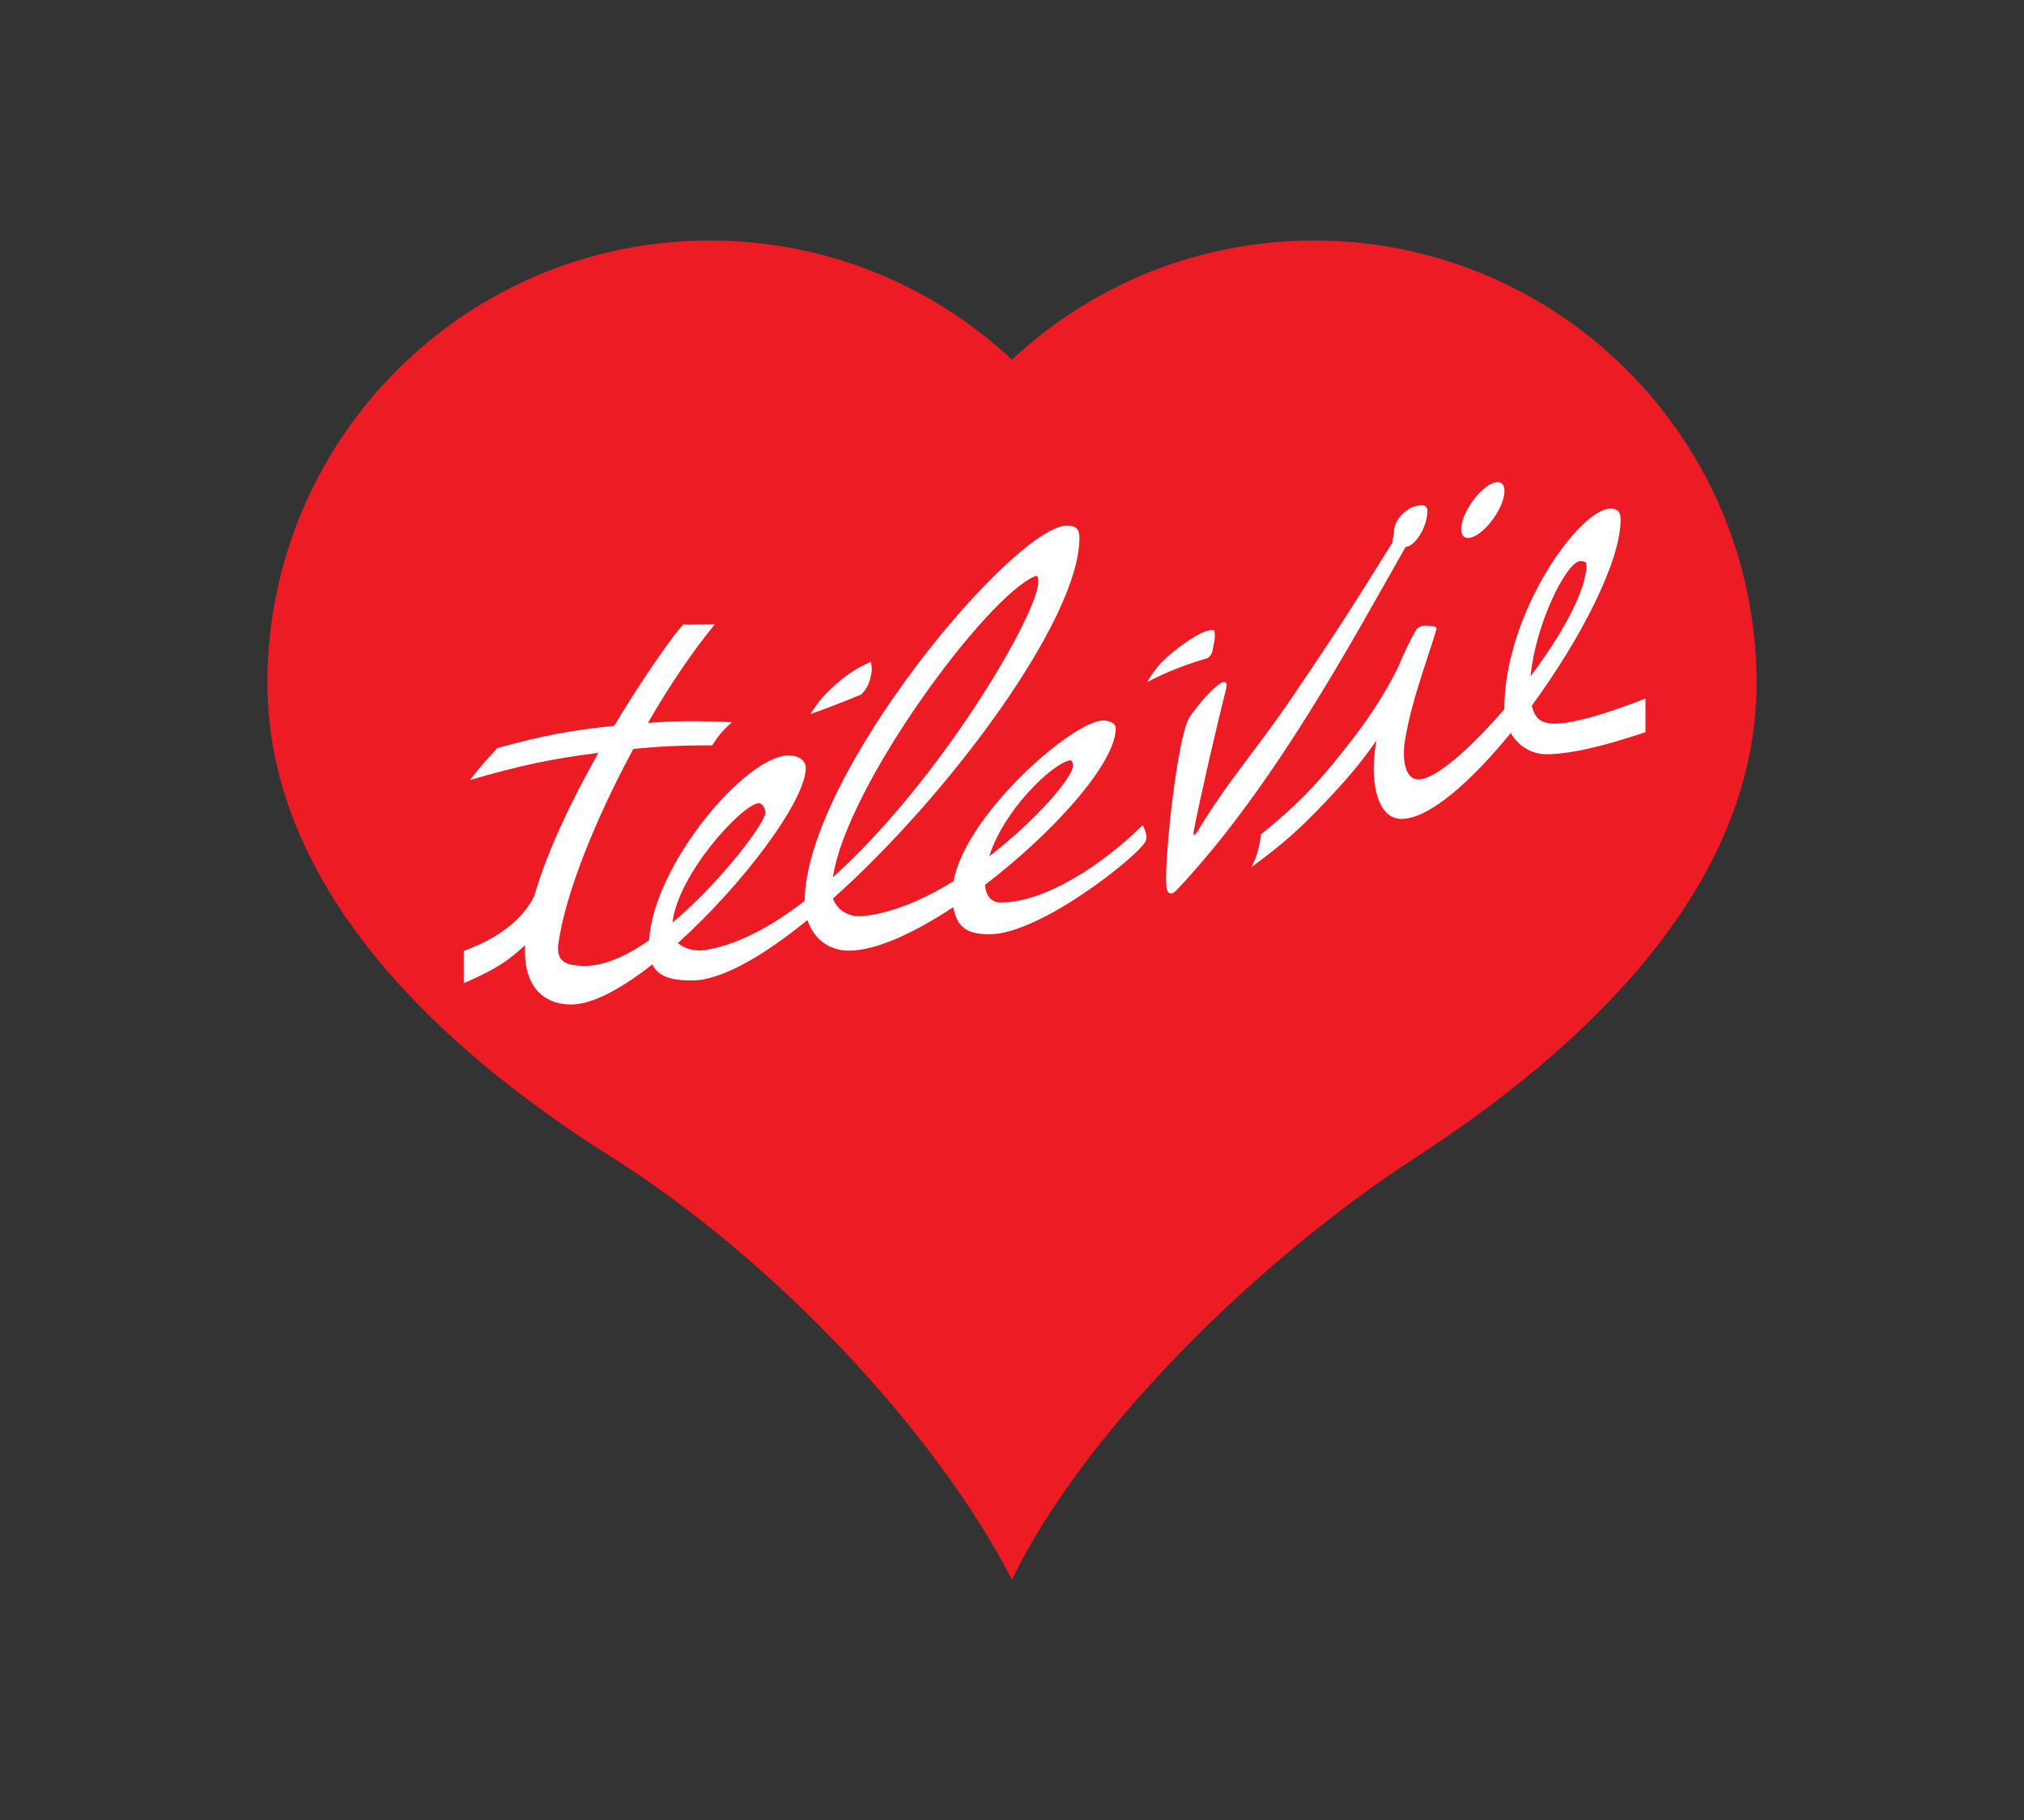 <?xml version="1.0" encoding="utf-8"?>
<!-- Generator: Adobe Illustrator 26.0.2, SVG Export Plug-In . SVG Version: 6.00 Build 0)  -->
<svg version="1.1" id="Layer_1" xmlns="http://www.w3.org/2000/svg" xmlns:xlink="http://www.w3.org/1999/xlink" x="0px" y="0px"
	 viewBox="0 0 300.24 269.99" style="enable-background:new 0 0 300.24 269.99;" xml:space="preserve">
<rect x="0" y="0" width="300.24" height="269.99" fill="#333333" stroke="none"/>
<style type="text/css">
	.st0{fill-rule:evenodd;clip-rule:evenodd;fill:#FFFFFF;}
	.st1{fill:#ED1C24;}
	.st2{fill:#FFFFFF;}
</style>
<g>
	<path class="st0" d="M215.02,78.37c0.05-0.28,0.09-0.67,0.19-1.04c0.46-1.72,1.34-3.19,2.67-4.37c0.39-0.34,0.86-0.63,1.35-0.81
		c0.8-0.3,1.34,0.04,1.62,0.84c0.22,0.65,0.13,1.28-0.03,1.9c-0.48,1.77-1.38,3.3-2.77,4.51c-0.37,0.32-0.83,0.6-1.29,0.75
		c-0.95,0.3-1.59-0.16-1.71-1.15C215.04,78.82,215.04,78.65,215.02,78.37"/>
	<path class="st1" d="M150.11,234.32c-11.29-21.91-35.18-47.44-59.46-62.73c-24.19-15.23-50.98-39.16-50.98-70.27
		c0-36.25,29.39-65.64,65.64-65.64c17.32,0,33.07,6.71,44.8,17.67c11.73-10.96,27.5-17.67,44.82-17.67
		c36.25,0,65.64,29.39,65.64,65.64c0,31.11-26.97,55.04-50.41,70.27C186.31,187.08,160.73,212.41,150.11,234.32"/>
	<path class="st2" d="M120.21,105.93c1.26-1.97,2.16-3.01,3.93-4.54c1.77-1.53,2.92-2.26,5.05-3.23c0.19,0.97,0.16,1.57-0.1,2.52
		c-0.28,1-0.6,1.56-1.31,2.32c-1.25,0.53-1.96,0.82-3.23,1.31C122.87,104.97,121.92,105.33,120.21,105.93"/>
	<path class="st2" d="M170.16,101.19c1.2-2.01,2.11-3.07,3.94-4.54c2.07-1.67,4.84-3.53,6.05-3.13c0.1,0.78,0.08,1.25-0.1,2.02
		c-0.21,0.89-0.1,1.61-1.01,2.12c-1.55,0.45-2.43,0.74-3.94,1.31C173.13,99.72,172.04,100.21,170.16,101.19"/>
	<path class="st2" d="M181.87,102.2c0.3-1.21-0.32-1.13-0.71-0.91c-1.21,0.71-3.13,2.83-4.74,5.15c-1.82,3.23-3.63,20.38-3.43,24.72
		c0.06,1.31,0.59,1.9,1.62,0.81c14.63-15.54,26.24-37.44,33.91-50.86c1.31,0,3.23-2.82,3.23-5.45c0-0.42-0.39-0.71-0.81-0.71
		c-2.32,0-4.14,2.32-4.14,3.73c0,0.67-0.23,1.04-0.2,1.72c-5.6,9.06-8.86,14.1-14.84,22.91c-5.32,7.86-9.57,12.45-14.03,19.88
		c-0.6,1.01-0.81,0.81-0.6-0.2C178.14,117.89,180.29,108.52,181.87,102.2"/>
	<path class="st2" d="M217.62,75.66c1.21-2.28,3.24-4.14,4.54-4.14c1.29,0,1.36,1.85,0.15,4.14c-1.21,2.29-3.24,4.14-4.54,4.14
		C216.48,79.8,216.41,77.94,217.62,75.66"/>
	<path class="st2" d="M244.08,103.62c-5.45,2.13-10.5,3.72-13.57,3.72c-1.72,0-2.83-0.67-3.29-2.66
		c7.17-9.76,13.18-21.33,13.18-27.61c0-0.84-0.2-1.62-1.51-1.62c-4.54,0-15.73,15.42-15.74,29.75
		c-5.03,5.85-10.24,10.42-12.71,10.42c-2.22,0-2.42-3.47-2.02-5.85c1.01-5.96,3.03-11,4.64-16.35c0.2-0.6-0.69-0.53-1.21-0.6
		c-0.69-0.1-1.19,0.05-1.71,0.5c-0.92,1.55-1.88,3.53-2.77,5.71c-2.29,4.55-4.57,7.94-8.33,12.65c-4.15,5.2-6.85,7.92-12.01,12.11
		c-0.06,0.76-0.13,1.18-0.3,1.92c-0.29,1.19-0.54,1.85-1.11,2.93c4.61-3.38,7.06-5.54,11-9.69c3.24-3.41,5.37-5.94,7.55-9.1
		c-0.25,1.47-0.39,2.87-0.39,4.15c0,3.33,0.91,7.47,4.14,7.47c4.03,0,10.25-5.46,16.18-12.74c1.09,1.87,3.02,3.15,5.31,3.15
		c3.63,0,8.97-1.33,14.68-3.28V103.62z M234.44,83.23c0.41,0,0.91,0.1,0.91,0.5c0,3.87-3.68,10.43-8.3,16.59
		C227.73,92.67,232.39,83.23,234.44,83.23"/>
	<path class="st2" d="M169.49,122.41c-5.99,5.92-14.51,11.47-21.03,11.47c-1.37,0-2.21-0.93-2.34-2.63
		c10.14-7.73,19.39-18.06,19.39-23.2c0-0.84-1.08-1.17-1.87-1.17c-4.41,0-20.36,13.84-22.18,23.82c-4.38,2.71-9.07,4.76-13.49,5.2
		c-2.08,0.21-3.83-0.94-4.4-2.62c17.3-15.43,36.55-41.47,36.55-53.47c0-1.33-0.5-1.84-1.83-1.84c-7.83,0-38.77,36.91-38.92,55.66
		c-4.97,3.84-10.02,6.56-14.82,7.31c-1.39,0.22-3.01-0.17-3.99-1.05c9.63-8.68,18.97-21.11,18.97-26c0-1.21-1.29-1.84-2.51-1.84
		c-6.35,0-20.06,16.16-20.73,27.44c-3.28,2.27-6.59,3.79-9.51,3.79c-3.17,0-4.29-0.85-3.94-3.35c1.03-7.38,5.5-18.46,11.11-28.83
		c4.08-0.41,7.04-0.53,11.7-0.54c0,0,0.75-1.15,1.31-1.82c0.58-0.68,1.61-1.61,1.61-1.61c-4.94-0.22-8.07-0.21-12.46,0.1
		c3.18-5.49,6.62-10.61,9.94-14.63l-4.74,0.07c-1.43,1.57-5.69,7.49-10.2,15c-6.36,0.64-10.61,1.46-17.36,3.3
		c-0.65,0.84-1.13,1.21-1.82,2.02c-0.89,1.04-1.38,1.64-2.22,2.72c7.4-2.15,12.04-3.15,19.06-4.03c-3.86,6.83-7.57,14.48-9.52,21.24
		c-1.82,3.74-5.77,6.45-10.45,8.13v4.79c0.13-0.06,0.26-0.11,0.4-0.17c4.53-1.98,6.31-3.26,8.69-5.46c-0.3,5.54,2.24,8.79,6.86,8.79
		c3.16,0,7.49-2.38,12.02-5.94c0.89,1.86,2.93,2.38,5.88,2.38c4.27,0,10.42-3.5,17.13-8.96c0.89,2.68,3.1,4.54,6.15,4.54
		c4.03,0,9.69-2.63,15.49-6.46c0.51,3.18,2.34,4.03,5.33,4.03c7.54,0,21.73-11.38,23.08-13.61
		C170.31,124.26,169.96,123.29,169.49,122.41 M158.66,112.79c0.37-0.08,0.51,0.43,0.51,0.8c0,1.64-5.3,7.94-12.43,13.44
		C148.87,120.24,155.94,113.39,158.66,112.79 M112.44,119.15c0.64-0.1,1.1,0.77,1.1,1.43c0,1.37-6.39,10.07-13.79,16.29
		C100.63,129.56,109.94,119.53,112.44,119.15 M153.61,85.45c0.49-0.19,0.42,0.97,0.4,1.11c-0.43,5.14-14.5,29.17-30.46,43.58
		C125.56,116.52,146.51,88.23,153.61,85.45"/>
</g>
<g>
</g>
<g>
</g>
<g>
</g>
<g>
</g>
<g>
</g>
<g>
</g>
</svg>
